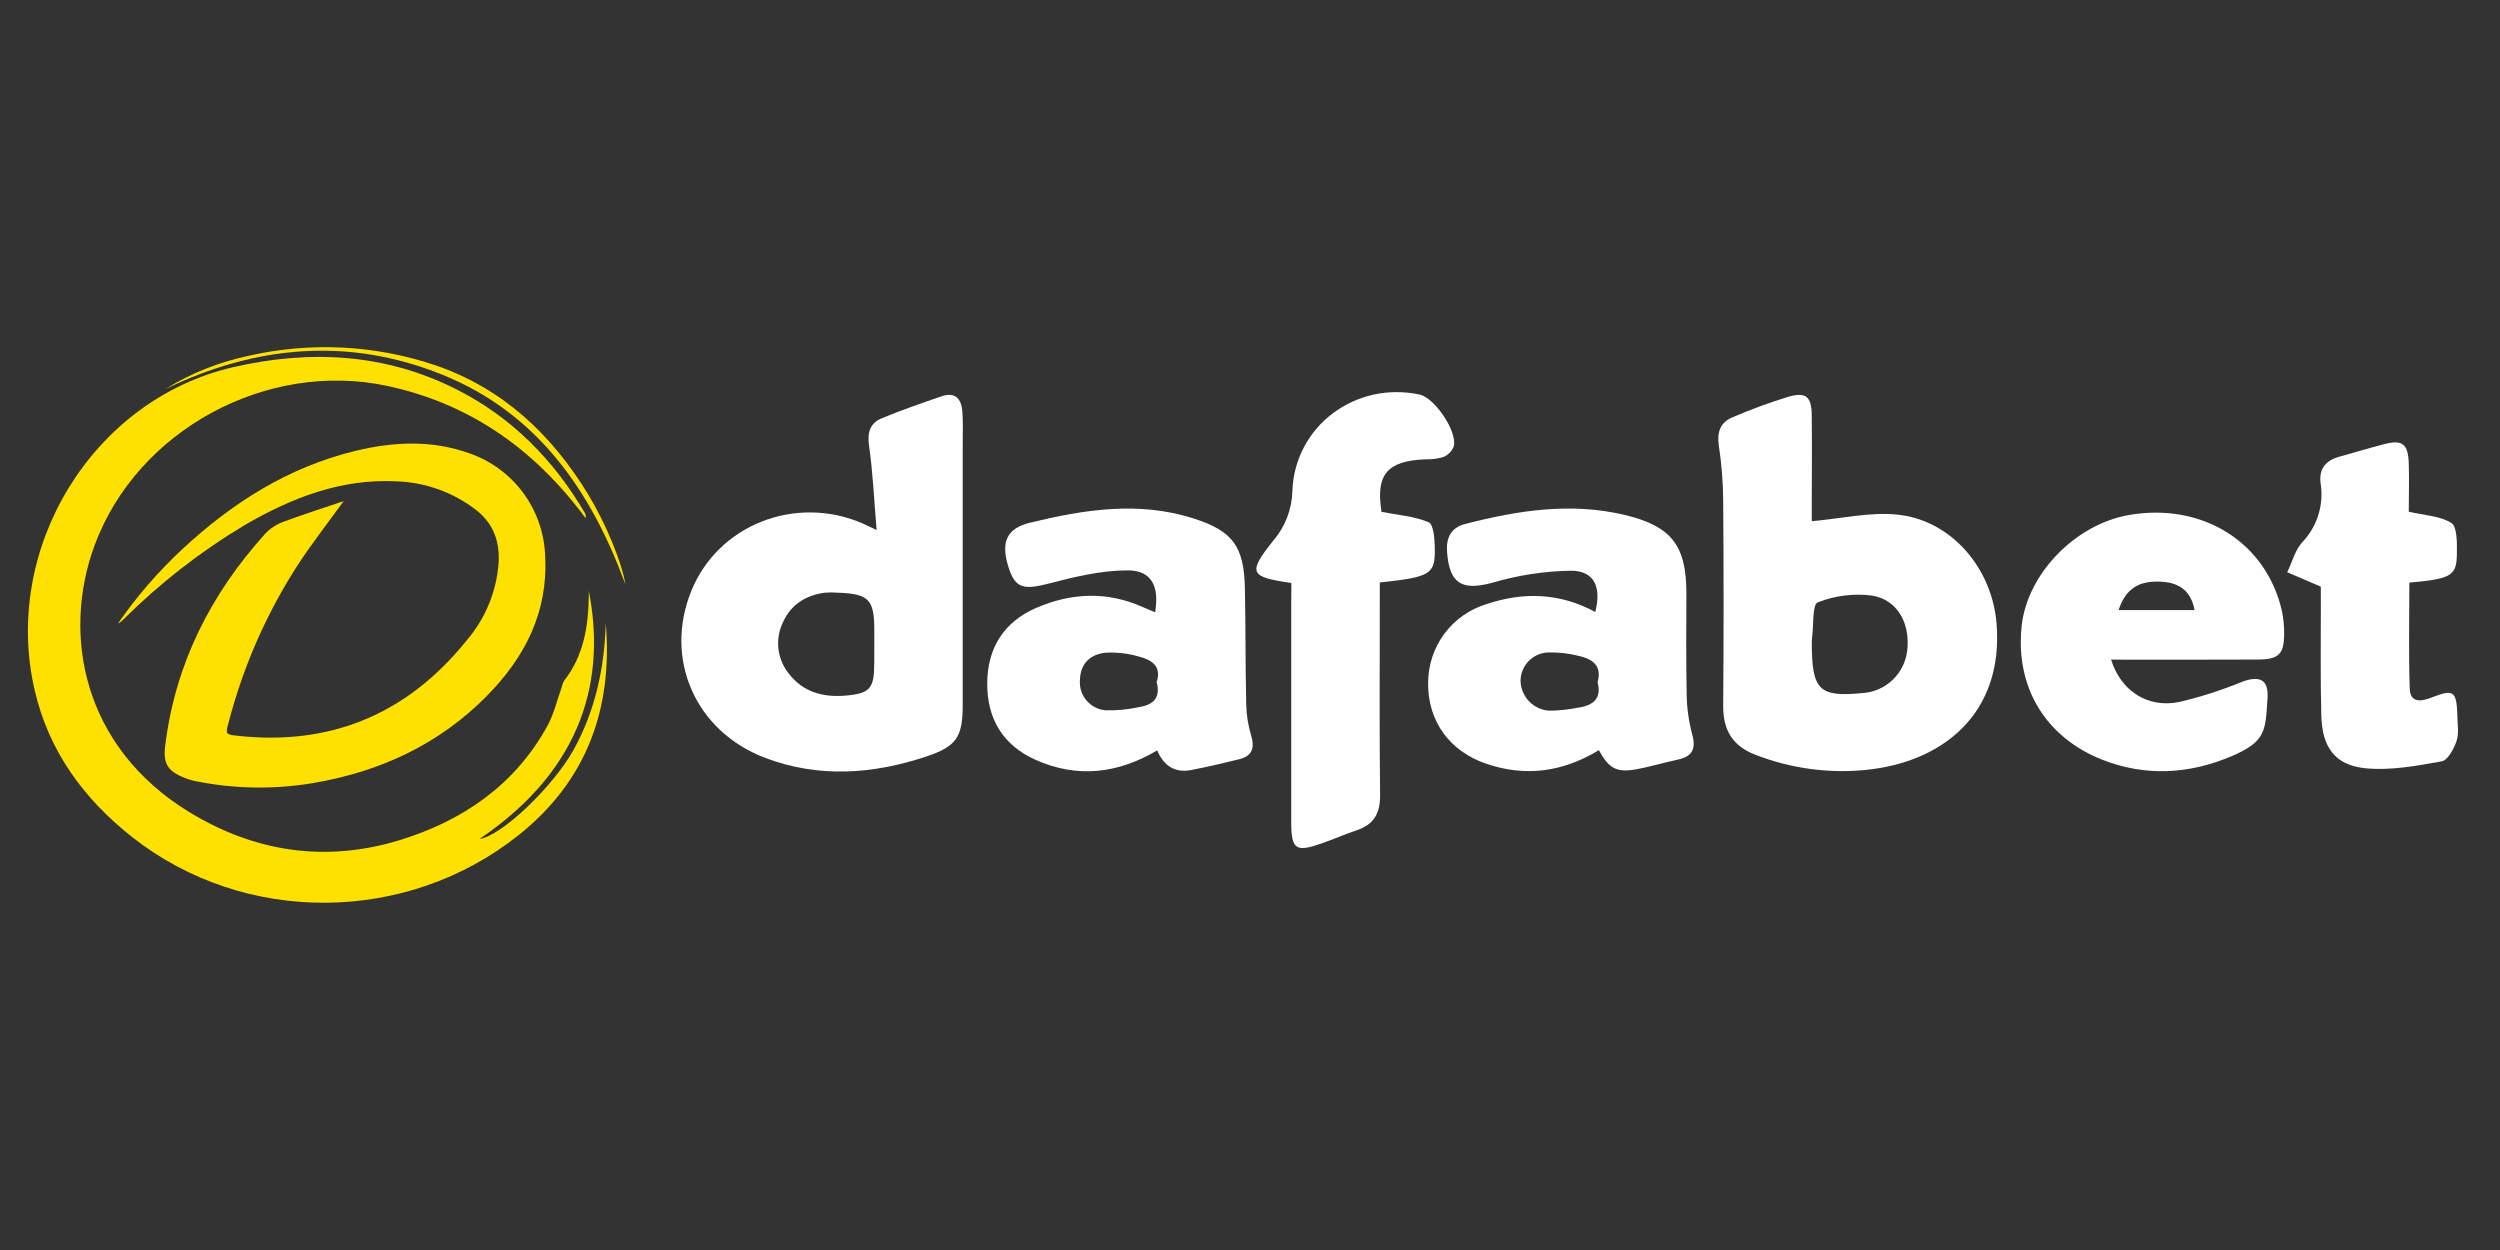 <?xml version="1.0" encoding="UTF-8"?> <svg xmlns="http://www.w3.org/2000/svg" width="180" height="90" viewBox="0 0 180 90" fill="none"><rect x="0" y="0" width="180" height="90" fill="#333333" stroke="none"/><g clip-path="url(#clip0_630_10748)"><path d="M42.391 42.528C43.601 48.68 42.142 55.26 34.524 60.406C36.097 60.188 39.783 56.69 41.285 54.011C42.868 51.158 43.526 48.077 43.615 44.849C44.131 51.012 42.256 56.208 37.356 60.117C29.276 66.561 17.616 66.633 9.54 60.288C6.049 57.542 3.519 54.104 2.498 49.703C0.121 39.475 6.672 28.769 16.791 26.436C22.313 25.167 27.743 25.434 32.895 28.048C36.855 30.056 39.854 33.102 42.099 36.914C42.137 36.97 42.161 37.034 42.171 37.101C42.18 37.167 42.174 37.235 42.153 37.299C42.021 37.121 41.889 36.943 41.754 36.764C38.196 32.153 33.645 29.026 27.91 27.792C19.221 25.919 9.878 30.962 6.81 39.264C4.462 45.616 5.903 53.737 13.603 58.455C18.392 61.386 23.509 62.107 28.799 60.484C33.297 59.1 37.086 56.526 39.424 52.242C39.879 51.411 40.093 50.459 40.42 49.55C40.458 49.363 40.524 49.182 40.616 49.015C42.039 47.193 42.37 45.063 42.395 42.842L42.391 42.528Z" fill="#FFE100"></path><path d="M24.743 36.081C23.594 37.671 22.445 39.133 21.434 40.688C19.178 44.182 17.496 48.016 16.453 52.044C16.236 52.857 16.236 52.882 17.09 52.975C23.85 53.72 29.372 51.38 33.621 46.084C34.953 44.523 35.752 42.577 35.901 40.528C35.987 39.002 35.546 37.718 34.3 36.737C32.65 35.453 30.638 34.725 28.55 34.658C24.558 34.447 21.004 35.842 17.631 37.8C14.434 39.711 11.484 42.008 8.846 44.64C8.741 44.745 8.621 44.833 8.49 44.9C9.834 42.954 11.385 41.16 13.116 39.551C16.709 36.209 20.751 33.642 25.569 32.468C28.333 31.798 31.109 31.662 33.838 32.654C35.382 33.196 36.727 34.195 37.694 35.518C38.66 36.842 39.204 38.428 39.253 40.068C39.463 44.105 37.776 47.347 35.047 50.114C31.61 53.595 27.376 55.553 22.594 56.373C19.768 56.853 16.879 56.809 14.069 56.241C13.735 56.172 13.409 56.065 13.098 55.924C12.03 55.46 11.753 54.89 11.888 53.748C12.6 47.843 15.144 42.81 19.082 38.442C19.442 38.057 19.885 37.762 20.378 37.579C21.801 37.047 23.259 36.587 24.743 36.081Z" fill="#FFE100"></path><path d="M45.024 42.058C42.555 35.346 38.716 29.758 31.859 26.983C25.099 24.255 18.413 24.861 11.898 28.014C13.737 26.879 15.757 26.071 17.869 25.624C22.333 24.6 26.992 24.832 31.333 26.295C36.186 27.953 39.73 31.287 42.363 35.62C43.601 37.668 44.779 40.485 45.024 42.058Z" fill="#FFE100"></path><path d="M63.117 38.163C62.932 35.959 62.846 34.015 62.572 32.1C62.437 31.148 62.637 30.474 63.459 30.128C64.882 29.532 66.337 29.033 67.792 28.534C68.76 28.199 69.215 28.701 69.29 29.622C69.347 30.417 69.315 31.216 69.315 32.015C69.315 38.27 69.315 44.524 69.315 50.777C69.315 53.07 68.867 53.748 66.675 54.475C62.839 55.749 58.954 56.023 55.115 54.575C50.062 52.671 47.782 47.443 49.778 42.542C51.696 37.81 57.228 35.613 62.06 37.664C62.284 37.767 62.516 37.885 63.117 38.163ZM62.95 46.441V45.371C62.95 43.159 62.558 42.753 60.317 42.674C60.009 42.648 59.699 42.648 59.392 42.674C58.032 42.853 56.969 43.509 56.389 44.771C56.09 45.37 55.971 46.041 56.046 46.706C56.12 47.37 56.385 47.999 56.809 48.516C57.815 49.821 59.231 50.21 60.811 50.089C62.64 49.946 62.946 49.59 62.946 47.746L62.95 46.441Z" fill="white"></path><path d="M130.45 37.525C132.585 37.336 134.602 36.861 136.559 37.047C140.473 37.421 143.419 40.888 143.75 44.861C144.287 51.38 139.875 54.875 134.367 55.431C131.675 55.702 128.958 55.335 126.433 54.361C124.743 53.723 124.056 52.578 124.07 50.795C124.108 45.878 124.108 40.959 124.07 36.038C124.06 34.715 123.956 33.394 123.757 32.086C123.608 31.098 123.867 30.403 124.764 30.035C126.059 29.479 127.382 28.992 128.728 28.577C130.034 28.199 130.429 28.545 130.446 29.907C130.471 32.211 130.446 34.518 130.446 36.822L130.45 37.525ZM130.45 46.301C130.45 49.682 130.973 50.203 134.068 49.904C134.89 49.86 135.669 49.523 136.266 48.956C136.863 48.388 137.238 47.625 137.324 46.804C137.538 44.871 136.612 43.184 134.791 42.881C133.466 42.712 132.12 42.88 130.877 43.37C130.478 43.523 130.589 45.014 130.471 45.895C130.455 46.03 130.448 46.166 130.45 46.301Z" fill="white"></path><path d="M115.118 54.012C112.499 55.599 109.82 55.945 107.02 54.992C104.344 54.083 102.8 51.897 102.825 49.179C102.823 47.904 103.231 46.663 103.988 45.639C104.746 44.615 105.813 43.863 107.031 43.495C109.696 42.603 112.325 42.685 114.858 44.065C115.317 42.282 114.801 41.112 113.143 41.091C111.215 41.119 109.3 41.41 107.45 41.958C105.262 42.546 104.351 42.036 104.188 39.732C104.117 38.726 104.455 37.995 105.497 37.724C109.29 36.747 113.108 36.148 117.007 37.082C120.331 37.881 121.416 39.268 121.419 42.681C121.419 45.117 121.387 47.557 121.441 49.996C121.454 50.966 121.587 51.93 121.836 52.867C122.131 53.937 121.836 54.472 120.797 54.693C119.758 54.914 118.747 55.228 117.708 55.406C116.374 55.627 115.83 55.31 115.118 54.012ZM115.033 49.097C115.353 47.931 114.652 47.453 113.716 47.236C112.997 47.05 112.256 46.963 111.514 46.975C110.977 46.981 110.464 47.197 110.083 47.576C109.703 47.956 109.486 48.47 109.479 49.008C109.489 49.565 109.71 50.097 110.096 50.498C110.482 50.899 111.005 51.139 111.56 51.169C112.259 51.161 112.956 51.087 113.642 50.948C114.713 50.798 115.339 50.285 115.026 49.108L115.033 49.097Z" fill="white"></path><path d="M83.32 54.027C80.473 55.71 77.548 56.049 74.545 54.701C72.208 53.649 71.073 51.755 71.08 49.212C71.087 46.67 72.275 44.776 74.609 43.767C77.146 42.672 79.744 42.558 82.32 43.727C82.59 43.849 82.875 43.949 83.167 44.084C83.487 42.208 82.903 41.056 81.181 41.067C79.285 41.067 77.363 41.531 75.51 42.016C73.731 42.479 73.104 42.372 72.628 40.885C72.033 39.052 72.457 38.053 74.154 37.636C78.047 36.688 81.982 36.067 85.913 37.322C88.76 38.224 89.571 39.334 89.632 42.365C89.689 45.157 89.664 47.953 89.728 50.746C89.748 51.495 89.868 52.239 90.084 52.957C90.354 53.859 90.151 54.437 89.222 54.665C88.066 54.947 86.906 55.229 85.739 55.446C84.572 55.664 83.775 55.118 83.32 54.027ZM83.277 49.102C83.661 47.978 82.921 47.504 81.993 47.269C81.236 47.049 80.449 46.956 79.662 46.991C78.548 47.083 77.794 47.722 77.755 48.956C77.733 49.221 77.763 49.488 77.844 49.742C77.926 49.995 78.056 50.23 78.228 50.433C78.4 50.636 78.61 50.803 78.846 50.925C79.082 51.047 79.34 51.12 79.605 51.142C80.39 51.163 81.175 51.09 81.943 50.924C82.935 50.778 83.608 50.332 83.277 49.109V49.102Z" fill="white"></path><path d="M151.997 47.493C152.709 49.764 154.641 51.005 156.908 50.542C158.447 50.179 159.956 49.695 161.419 49.094C162.693 48.616 163.358 48.93 163.262 50.282C163.102 52.607 163.191 53.398 160.58 54.486C157.566 55.738 154.488 55.913 151.41 54.718C147.265 53.099 145.088 49.472 145.561 45.057C145.963 41.323 149.407 37.764 153.271 37.083C158.566 36.155 163.177 39.04 164.301 44.005C164.407 44.525 164.459 45.054 164.458 45.585C164.458 47.075 164.102 47.478 162.586 47.486C159.089 47.507 155.595 47.493 151.997 47.493ZM152.538 43.926H158.007C157.772 42.632 156.993 41.968 155.669 41.886C154.001 41.779 153.058 42.371 152.538 43.926Z" fill="white"></path><path d="M92.98 41.975C89.956 41.536 89.82 41.262 91.677 38.922C92.533 37.928 93.018 36.668 93.051 35.356C93.218 30.673 97.602 27.424 102.217 28.409C103.284 28.637 104.935 31.055 104.675 32.128C104.61 32.301 104.51 32.459 104.381 32.593C104.253 32.726 104.098 32.831 103.928 32.902C103.506 33.031 103.066 33.088 102.626 33.07C99.854 33.184 99.043 34.179 99.47 36.854C100.633 37.082 101.822 37.164 102.861 37.603C103.216 37.753 103.295 38.801 103.305 39.443C103.341 41.358 103.028 41.54 99.345 41.939V43.323C99.345 47.981 99.313 52.635 99.367 57.289C99.367 58.601 98.89 59.379 97.666 59.785C96.83 60.06 96.022 60.424 95.175 60.72C93.296 61.383 92.976 61.173 92.969 59.208C92.969 53.929 92.969 48.654 92.969 43.38L92.98 41.975Z" fill="white"></path><path d="M167.098 42.24L164.678 41.199C165.034 40.486 165.241 39.626 165.746 39.059C166.281 38.504 166.681 37.833 166.914 37.097C167.147 36.361 167.206 35.581 167.087 34.819C166.934 33.749 167.461 33.153 168.446 32.878C169.514 32.582 170.563 32.261 171.631 31.987C172.972 31.63 173.389 31.955 173.431 33.378C173.47 34.565 173.431 35.753 173.431 36.844C174.563 37.108 175.676 37.14 176.495 37.65C176.911 37.911 176.904 39.034 176.897 39.761C176.897 41.466 176.541 41.669 173.474 41.951C173.474 44.483 173.414 47.04 173.502 49.59C173.542 50.66 174.374 50.496 175.093 50.214C176.659 49.601 176.872 49.751 176.929 51.491C176.929 52.112 177.061 52.779 176.876 53.339C176.69 53.898 176.246 54.736 175.808 54.815C174.008 55.139 172.136 55.489 170.336 55.318C168.116 55.107 167.18 53.798 167.134 51.484C167.062 48.827 167.105 46.167 167.101 43.506C167.094 43.014 167.098 42.532 167.098 42.24Z" fill="white"></path></g><defs><clipPath id="clip0_630_10748"><rect width="175" height="40" fill="white" transform="translate(2 25)"></rect></clipPath></defs></svg> 